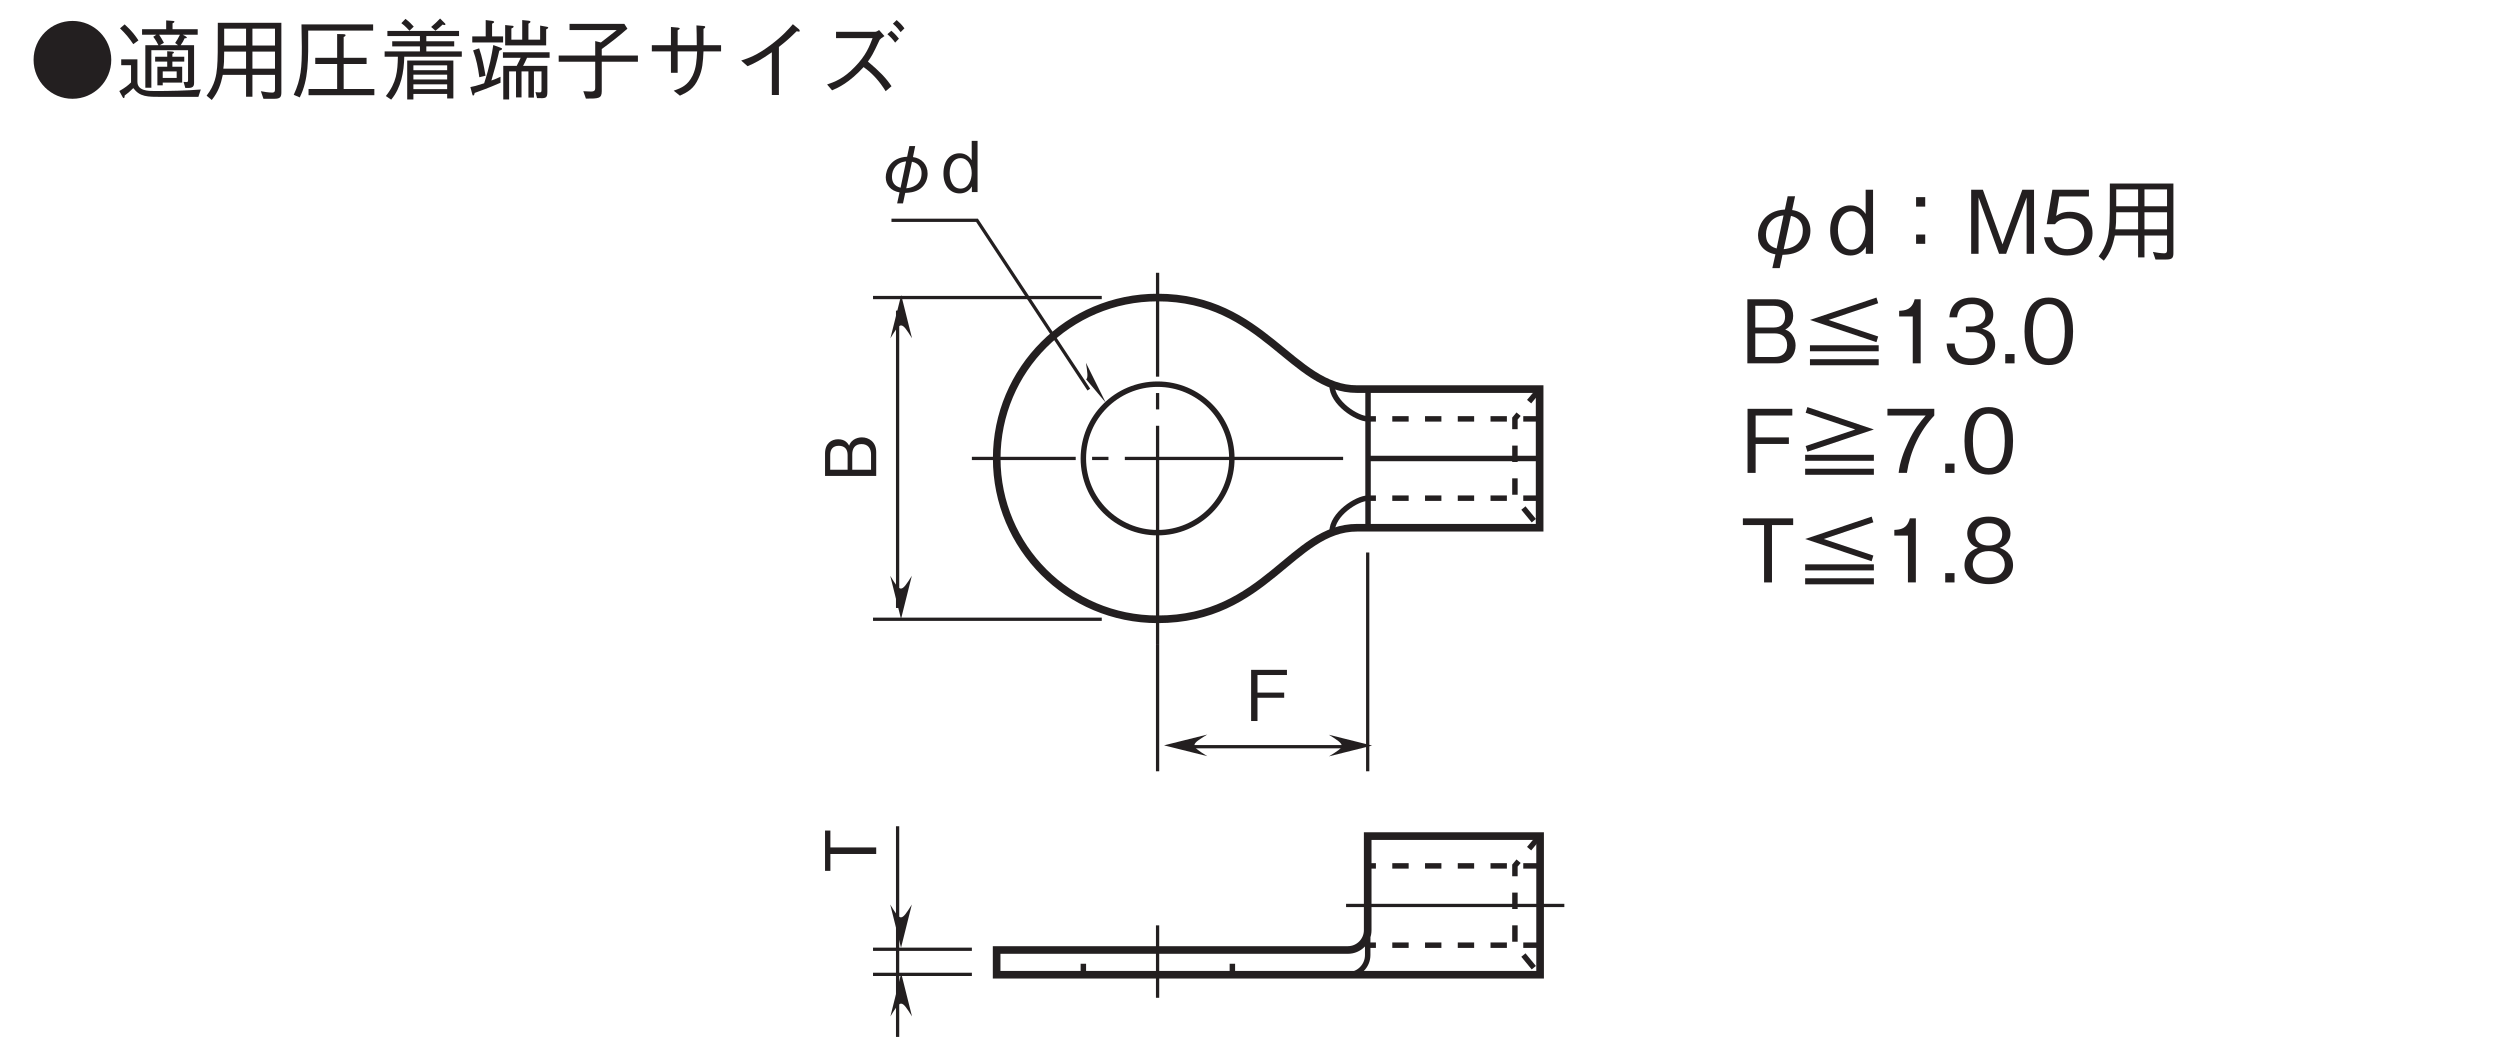 <?xml version="1.0" encoding="UTF-8"?>
<svg xmlns="http://www.w3.org/2000/svg" xmlns:xlink="http://www.w3.org/1999/xlink" width="226.77pt" height="96.38pt" viewBox="0 0 226.77 96.38" version="1.2">
<defs>
<g>
<symbol overflow="visible" id="glyph0-0">
<path style="stroke:none;" d="M 0.641 0.766 L 5.719 0.766 L 5.719 -5.594 L 0.641 -5.594 Z M 3.172 -2.672 L 1.156 -5.281 L 5.203 -5.281 Z M 3.391 -2.422 L 5.406 -5.016 L 5.406 0.188 Z M 1.156 0.438 L 3.172 -2.156 L 5.203 0.438 Z M 0.953 -5.016 L 2.969 -2.422 L 0.953 0.188 Z M 0.953 -5.016 "/>
</symbol>
<symbol overflow="visible" id="glyph0-1">
<path style="stroke:none;" d="M 3.766 -4.172 L 3.766 -4.641 L 0.516 -4.641 L 0.516 0 L 1.094 0 L 1.094 -2.109 L 3.516 -2.109 L 3.516 -2.578 L 1.094 -2.578 L 1.094 -4.172 Z M 3.766 -4.172 "/>
</symbol>
<symbol overflow="visible" id="glyph0-2">
<path style="stroke:none;" d="M 3.047 0.078 C 3.328 0.062 3.938 0.047 4.422 -0.312 C 4.922 -0.688 5.078 -1.25 5.078 -1.672 C 5.078 -2.484 4.531 -3.078 3.75 -3.172 L 3.953 -4.172 L 3.422 -4.172 L 3.219 -3.203 C 1.75 -3.141 1.281 -2.031 1.281 -1.344 C 1.281 -0.656 1.719 -0.109 2.531 0.031 L 2.312 1.031 L 2.844 1.031 Z M 3.656 -2.75 C 3.875 -2.703 4.531 -2.531 4.531 -1.703 C 4.531 -0.594 3.578 -0.375 3.141 -0.344 Z M 2.625 -0.391 C 2.031 -0.547 1.844 -0.938 1.844 -1.406 C 1.844 -2.047 2.25 -2.703 3.125 -2.781 Z M 2.625 -0.391 "/>
</symbol>
<symbol overflow="visible" id="glyph0-3">
<path style="stroke:none;" d="M 3.25 0 L 3.25 -4.641 L 2.719 -4.641 L 2.719 -2.891 C 2.328 -3.516 1.75 -3.516 1.609 -3.516 C 0.828 -3.516 0.156 -2.922 0.156 -1.688 C 0.156 -0.469 0.844 0.125 1.625 0.125 C 2.016 0.125 2.469 -0.047 2.734 -0.516 L 2.734 0 Z M 2.719 -1.719 C 2.719 -1.125 2.438 -0.312 1.703 -0.312 C 0.984 -0.312 0.719 -1.078 0.719 -1.734 C 0.719 -2.516 1.094 -3.078 1.703 -3.078 C 2.375 -3.078 2.719 -2.406 2.719 -1.719 Z M 2.719 -1.719 "/>
</symbol>
<symbol overflow="visible" id="glyph1-0">
<path style="stroke:none;" d="M 0.797 0.953 L 7.156 0.953 L 7.156 -7 L 0.797 -7 Z M 3.984 -3.344 L 1.453 -6.594 L 6.5 -6.594 Z M 4.234 -3.016 L 6.766 -6.281 L 6.766 0.234 Z M 1.453 0.562 L 3.984 -2.703 L 6.5 0.562 Z M 1.188 -6.281 L 3.719 -3.016 L 1.188 0.234 Z M 1.188 -6.281 "/>
</symbol>
<symbol overflow="visible" id="glyph1-1">
<path style="stroke:none;" d="M 3.812 0.094 C 4.156 0.078 4.922 0.062 5.531 -0.391 C 6.156 -0.859 6.344 -1.562 6.344 -2.094 C 6.344 -3.109 5.672 -3.844 4.688 -3.969 L 4.953 -5.219 L 4.281 -5.219 L 4.031 -4.016 C 2.172 -3.922 1.594 -2.531 1.594 -1.672 C 1.594 -0.828 2.141 -0.141 3.172 0.047 L 2.891 1.297 L 3.562 1.297 Z M 4.578 -3.438 C 4.844 -3.375 5.656 -3.172 5.656 -2.125 C 5.656 -0.734 4.484 -0.469 3.922 -0.422 Z M 3.281 -0.484 C 2.531 -0.688 2.312 -1.172 2.312 -1.75 C 2.312 -2.562 2.812 -3.375 3.906 -3.484 Z M 3.281 -0.484 "/>
</symbol>
<symbol overflow="visible" id="glyph1-2">
<path style="stroke:none;" d="M 4.078 0 L 4.078 -5.812 L 3.406 -5.812 L 3.406 -3.609 C 2.906 -4.391 2.188 -4.391 2.016 -4.391 C 1.047 -4.391 0.188 -3.656 0.188 -2.109 C 0.188 -0.578 1.047 0.156 2.031 0.156 C 2.516 0.156 3.078 -0.062 3.422 -0.641 L 3.422 0 Z M 3.391 -2.141 C 3.391 -1.406 3.047 -0.375 2.125 -0.375 C 1.234 -0.375 0.891 -1.344 0.891 -2.172 C 0.891 -3.141 1.375 -3.859 2.125 -3.859 C 2.969 -3.859 3.391 -3 3.391 -2.141 Z M 3.391 -2.141 "/>
</symbol>
<symbol overflow="visible" id="glyph1-3">
<path style="stroke:none;" d="M 4.391 -5.141 L 3.562 -5.141 L 3.562 -4.281 L 4.391 -4.281 Z M 4.391 -1.75 L 3.562 -1.75 L 3.562 -0.906 L 4.391 -0.906 Z M 4.391 -1.75 "/>
</symbol>
<symbol overflow="visible" id="glyph1-4">
<path style="stroke:none;" d="M 6.312 0 L 6.312 -5.812 L 5.25 -5.812 L 3.453 -0.859 L 1.672 -5.812 L 0.609 -5.812 L 0.609 0 L 1.281 0 L 1.281 -5.109 L 3.141 0 L 3.781 0 L 5.641 -5.109 L 5.641 0 Z M 6.312 0 "/>
</symbol>
<symbol overflow="visible" id="glyph1-5">
<path style="stroke:none;" d="M 4.703 -1.859 C 4.703 -3.141 3.828 -3.812 2.641 -3.812 C 1.938 -3.812 1.609 -3.578 1.406 -3.438 L 1.688 -5.203 L 4.375 -5.203 L 4.375 -5.812 L 1.062 -5.812 L 0.547 -2.688 L 1.297 -2.688 C 1.625 -3.125 2.188 -3.219 2.547 -3.219 C 3.859 -3.219 3.953 -2.125 3.953 -1.859 C 3.953 -0.922 3.234 -0.422 2.406 -0.422 C 1.75 -0.422 1.172 -0.797 1.062 -1.5 L 0.297 -1.5 C 0.484 -0.5 1.156 0.156 2.406 0.156 C 3.641 0.156 4.703 -0.531 4.703 -1.859 Z M 4.703 -1.859 "/>
</symbol>
<symbol overflow="visible" id="glyph1-6">
<path style="stroke:none;" d="M 7.031 -0.062 L 7.031 -6.375 L 1.266 -6.375 C 1.266 -3.828 1.266 -3.094 1.203 -2.344 C 1.141 -1.641 1.016 -0.75 0.25 0.234 L 0.719 0.625 C 1.312 -0.125 1.531 -0.766 1.719 -1.656 L 3.828 -1.656 L 3.828 0.328 L 4.406 0.328 L 4.406 -1.656 L 6.453 -1.656 L 6.453 -0.344 C 6.453 -0.188 6.438 -0.047 6.188 -0.047 C 5.906 -0.047 5.375 -0.125 5.172 -0.172 L 5.406 0.516 L 6.391 0.516 C 6.922 0.516 7.031 0.359 7.031 -0.062 Z M 6.453 -4.312 L 4.406 -4.312 L 4.406 -5.844 L 6.453 -5.844 Z M 6.453 -2.219 L 4.406 -2.219 L 4.406 -3.766 L 6.453 -3.766 Z M 3.828 -4.312 L 1.844 -4.312 L 1.844 -5.844 L 3.828 -5.844 Z M 3.828 -2.219 L 1.766 -2.219 C 1.828 -2.625 1.844 -2.969 1.844 -3.766 L 3.828 -3.766 Z M 3.828 -2.219 "/>
</symbol>
<symbol overflow="visible" id="glyph1-7">
<path style="stroke:none;" d="M 5 -1.625 C 5 -1.922 4.922 -2.266 4.719 -2.547 C 4.5 -2.891 4.266 -2.984 4.062 -3.062 C 4.312 -3.219 4.781 -3.5 4.781 -4.312 C 4.781 -5.078 4.312 -5.812 3.172 -5.812 L 0.625 -5.812 L 0.625 0 L 3.328 0 C 4.516 0 5 -0.844 5 -1.625 Z M 4.047 -4.234 C 4.047 -3.594 3.672 -3.25 3.016 -3.25 L 1.344 -3.25 L 1.344 -5.219 L 3.016 -5.219 C 3.656 -5.219 4.047 -4.906 4.047 -4.234 Z M 4.234 -1.656 C 4.234 -0.891 3.703 -0.578 3.078 -0.578 L 1.344 -0.578 L 1.344 -2.719 L 3.078 -2.719 C 3.75 -2.719 4.234 -2.391 4.234 -1.656 Z M 4.234 -1.656 "/>
</symbol>
<symbol overflow="visible" id="glyph1-8">
<path style="stroke:none;" d="M 2.547 -3.938 L 7.047 -5.453 L 6.891 -5.969 L 0.859 -3.938 L 6.891 -1.922 L 7.047 -2.438 Z M 0.859 -1.094 L 7.094 -1.094 L 7.094 -1.641 L 0.859 -1.641 Z M 7.094 -0.375 L 0.859 -0.375 L 0.859 0.172 L 7.094 0.172 Z M 7.094 -0.375 "/>
</symbol>
<symbol overflow="visible" id="glyph1-9">
<path style="stroke:none;" d="M 2.953 0 L 2.953 -5.812 L 2.406 -5.812 C 2.156 -4.828 1.516 -4.797 1 -4.766 L 1 -4.25 L 2.234 -4.25 L 2.234 0 Z M 2.953 0 "/>
</symbol>
<symbol overflow="visible" id="glyph1-10">
<path style="stroke:none;" d="M 4.703 -1.703 C 4.703 -2.828 3.844 -3.047 3.516 -3.141 C 3.766 -3.219 4.531 -3.453 4.531 -4.453 C 4.531 -5.344 3.75 -5.969 2.594 -5.969 C 1.703 -5.969 0.656 -5.578 0.547 -4.172 L 1.25 -4.172 C 1.281 -4.391 1.312 -4.688 1.547 -4.969 C 1.812 -5.266 2.203 -5.375 2.578 -5.375 C 3.562 -5.375 3.812 -4.812 3.812 -4.359 C 3.812 -3.594 3.016 -3.344 2.562 -3.344 L 2.047 -3.344 L 2.047 -2.828 L 2.672 -2.828 C 3.281 -2.828 3.984 -2.547 3.984 -1.703 C 3.984 -1 3.484 -0.438 2.516 -0.438 C 1.125 -0.438 1.047 -1.484 1.031 -1.797 L 0.297 -1.797 C 0.328 -1.484 0.344 -1.078 0.672 -0.625 C 1.109 -0.016 1.828 0.156 2.5 0.156 C 3.891 0.156 4.703 -0.672 4.703 -1.703 Z M 4.703 -1.703 "/>
</symbol>
<symbol overflow="visible" id="glyph1-11">
<path style="stroke:none;" d="M 1.453 0 L 1.453 -0.844 L 0.609 -0.844 L 0.609 0 Z M 1.453 0 "/>
</symbol>
<symbol overflow="visible" id="glyph1-12">
<path style="stroke:none;" d="M 4.703 -2.906 C 4.703 -4.344 4.281 -5.969 2.5 -5.969 C 0.719 -5.969 0.297 -4.359 0.297 -2.906 C 0.297 -1.438 0.719 0.156 2.5 0.156 C 4.281 0.156 4.703 -1.453 4.703 -2.906 Z M 3.953 -2.906 C 3.953 -1.547 3.625 -0.438 2.5 -0.438 C 1.391 -0.438 1.062 -1.547 1.062 -2.906 C 1.062 -4.203 1.375 -5.375 2.5 -5.375 C 3.625 -5.375 3.953 -4.25 3.953 -2.906 Z M 3.953 -2.906 "/>
</symbol>
<symbol overflow="visible" id="glyph1-13">
<path style="stroke:none;" d="M 4.703 -5.203 L 4.703 -5.812 L 0.641 -5.812 L 0.641 0 L 1.375 0 L 1.375 -2.625 L 4.391 -2.625 L 4.391 -3.219 L 1.375 -3.219 L 1.375 -5.203 Z M 4.703 -5.203 "/>
</symbol>
<symbol overflow="visible" id="glyph1-14">
<path style="stroke:none;" d="M 5.406 -3.938 L 0.906 -2.438 L 1.062 -1.922 L 7.094 -3.938 L 1.062 -5.969 L 0.906 -5.453 Z M 7.094 -1.094 L 7.094 -1.641 L 0.859 -1.641 L 0.859 -1.094 Z M 0.859 -0.375 L 0.859 0.172 L 7.094 0.172 L 7.094 -0.375 Z M 0.859 -0.375 "/>
</symbol>
<symbol overflow="visible" id="glyph1-15">
<path style="stroke:none;" d="M 4.625 -5.203 L 4.625 -5.812 L 0.375 -5.812 L 0.375 -5.203 L 3.844 -5.203 C 3.297 -4.562 2.828 -4 2.266 -2.797 C 1.844 -1.906 1.5 -0.984 1.391 0 L 2.141 0 C 2.438 -1.953 3.281 -3.781 4.625 -5.203 Z M 4.625 -5.203 "/>
</symbol>
<symbol overflow="visible" id="glyph1-16">
<path style="stroke:none;" d="M 4.781 -5.203 L 4.781 -5.812 L 0.219 -5.812 L 0.219 -5.203 L 2.141 -5.203 L 2.141 0 L 2.859 0 L 2.859 -5.203 Z M 4.781 -5.203 "/>
</symbol>
<symbol overflow="visible" id="glyph1-17">
<path style="stroke:none;" d="M 4.703 -1.562 C 4.703 -2.688 3.766 -3.031 3.484 -3.141 C 4.125 -3.344 4.469 -3.859 4.469 -4.438 C 4.469 -5.25 3.797 -5.969 2.5 -5.969 C 1.234 -5.969 0.547 -5.281 0.547 -4.438 C 0.547 -3.844 0.891 -3.328 1.516 -3.141 C 1.234 -3.031 0.297 -2.688 0.297 -1.562 C 0.297 -0.594 1.078 0.156 2.5 0.156 C 3.891 0.156 4.703 -0.578 4.703 -1.562 Z M 3.719 -4.359 C 3.719 -3.547 3.031 -3.344 2.5 -3.344 C 1.953 -3.344 1.281 -3.562 1.281 -4.359 C 1.281 -5.156 1.938 -5.375 2.5 -5.375 C 3.062 -5.375 3.719 -5.156 3.719 -4.359 Z M 3.953 -1.609 C 3.953 -1.047 3.578 -0.438 2.5 -0.438 C 1.438 -0.438 1.047 -1.047 1.047 -1.609 C 1.047 -2.375 1.656 -2.844 2.5 -2.844 C 3.406 -2.844 3.953 -2.328 3.953 -1.609 Z M 3.953 -1.609 "/>
</symbol>
<symbol overflow="visible" id="glyph1-18">
<path style="stroke:none;" d="M 3.984 -6.547 C 2.047 -6.547 0.453 -5 0.453 -3.016 C 0.453 -1.062 2.031 0.516 3.984 0.516 C 5.922 0.516 7.5 -1.078 7.5 -3.016 C 7.5 -4.984 5.922 -6.547 3.984 -6.547 Z M 3.984 -6.547 "/>
</symbol>
<symbol overflow="visible" id="glyph1-19">
<path style="stroke:none;" d="M 2.641 -4.344 L 2.641 -0.484 L 3.188 -0.484 L 3.188 -3.891 L 6.516 -3.891 L 6.516 -1.203 C 6.516 -1.047 6.5 -1 6.359 -1 C 6.266 -1 6.156 -1.016 6.109 -1.016 L 6.266 -0.469 C 6.781 -0.453 7.062 -0.469 7.062 -0.906 L 7.062 -4.344 L 5.844 -4.344 C 6.016 -4.594 6.094 -4.719 6.203 -4.969 C 6.312 -4.969 6.406 -4.984 6.406 -5.031 C 6.406 -5.078 6.328 -5.125 6.312 -5.141 L 6.031 -5.297 L 7.391 -5.297 L 7.391 -5.797 L 5.109 -5.797 L 5.109 -6.328 C 5.172 -6.359 5.281 -6.406 5.281 -6.484 C 5.281 -6.531 5.203 -6.547 5.156 -6.547 L 4.531 -6.594 L 4.531 -5.797 L 2.344 -5.797 L 2.344 -5.297 L 3.641 -5.297 L 3.359 -5.109 C 3.609 -4.781 3.75 -4.5 3.828 -4.344 Z M 3.953 -4.344 L 4.328 -4.562 C 4.188 -4.828 4.016 -5.109 3.891 -5.297 L 5.781 -5.297 C 5.641 -5.016 5.484 -4.734 5.344 -4.547 L 5.609 -4.344 Z M 5.094 -3.562 C 5.141 -3.578 5.234 -3.625 5.234 -3.688 C 5.234 -3.75 5.156 -3.75 5.094 -3.766 L 4.625 -3.797 L 4.625 -3.297 L 3.531 -3.297 L 3.531 -2.859 L 4.625 -2.859 L 4.625 -2.391 L 3.734 -2.391 L 3.734 -0.703 L 4.219 -0.703 L 4.219 -0.953 L 5.984 -0.953 L 5.984 -2.391 L 5.094 -2.391 L 5.094 -2.859 L 6.172 -2.859 L 6.172 -3.297 L 5.094 -3.297 Z M 4.219 -1.375 L 4.219 -1.969 L 5.484 -1.969 L 5.484 -1.375 Z M 0.344 -5.875 C 0.859 -5.375 1.172 -5 1.547 -4.438 L 2.016 -4.781 C 1.734 -5.203 1.453 -5.609 0.766 -6.234 Z M 7.672 -0.328 C 6.406 -0.219 4.781 -0.188 3.5 -0.188 C 2.938 -0.188 1.922 -0.188 1.922 -1.031 L 1.922 -3.062 L 0.453 -3.062 L 0.453 -2.531 L 1.344 -2.531 L 1.344 -0.969 C 1.078 -0.703 0.828 -0.5 0.281 -0.188 L 0.562 0.328 C 0.609 0.422 0.641 0.453 0.672 0.453 C 0.766 0.453 0.766 0.297 0.766 0.219 C 1.016 0.047 1.234 -0.141 1.547 -0.453 C 2.156 0.344 2.797 0.344 4.172 0.344 L 7.453 0.344 Z M 7.672 -0.328 "/>
</symbol>
<symbol overflow="visible" id="glyph1-20">
<path style="stroke:none;" d="M 7.516 0.188 L 7.516 -0.375 L 4.734 -0.375 L 4.734 -2.641 L 6.812 -2.641 L 6.812 -3.203 L 4.734 -3.203 L 4.734 -5.094 C 4.797 -5.109 4.906 -5.172 4.906 -5.25 C 4.906 -5.328 4.812 -5.328 4.766 -5.344 L 4.141 -5.359 L 4.141 -3.203 L 2.156 -3.203 L 2.156 -2.641 L 4.141 -2.641 L 4.141 -0.375 L 1.547 -0.375 L 1.547 0.188 Z M 7.406 -5.672 L 7.406 -6.234 L 0.906 -6.234 C 0.922 -4.891 0.938 -4.562 0.938 -4.203 C 0.938 -2.328 0.875 -1.297 0.203 0.156 L 0.75 0.391 C 1.547 -1.219 1.531 -2.922 1.516 -5.672 Z M 7.406 -5.672 "/>
</symbol>
<symbol overflow="visible" id="glyph1-21">
<path style="stroke:none;" d="M 6.734 0.484 L 6.734 -2.953 L 2.547 -2.953 L 2.547 0.578 L 3.109 0.578 L 3.109 0.078 L 6.172 0.078 L 6.172 0.484 Z M 6.172 -1.234 L 3.109 -1.234 L 3.109 -1.672 L 6.172 -1.672 Z M 6.172 -2.078 L 3.109 -2.078 L 3.109 -2.516 L 6.172 -2.516 Z M 6.172 -0.359 L 3.109 -0.359 L 3.109 -0.797 L 6.172 -0.797 Z M 6.016 -6.25 C 6.016 -6.281 5.984 -6.328 5.953 -6.344 L 5.531 -6.766 C 5.25 -6.469 5.047 -6.281 4.719 -6 L 5.109 -5.656 C 5.328 -5.828 5.5 -5.969 5.766 -6.219 C 5.844 -6.188 5.875 -6.172 5.922 -6.172 C 5.984 -6.172 6.016 -6.203 6.016 -6.25 Z M 3.141 -6.031 C 2.922 -6.281 2.734 -6.469 2.391 -6.734 L 2.016 -6.344 C 2.125 -6.266 2.359 -6.094 2.75 -5.656 Z M 7.5 -3.297 L 7.5 -3.781 L 4.281 -3.781 L 4.281 -4.234 L 6.812 -4.234 L 6.812 -4.703 L 4.281 -4.703 L 4.281 -5.172 L 7.25 -5.172 L 7.25 -5.641 L 0.75 -5.641 L 0.75 -5.172 L 3.703 -5.172 L 3.703 -4.703 L 1.188 -4.703 L 1.188 -4.234 L 3.703 -4.234 L 3.703 -3.781 L 0.5 -3.781 L 0.5 -3.297 L 1.703 -3.297 C 1.672 -1.984 1.594 -0.953 0.609 0.266 L 1.094 0.594 C 2 -0.484 2.25 -1.906 2.281 -3.297 Z M 7.5 -3.297 "/>
</symbol>
<symbol overflow="visible" id="glyph1-22">
<path style="stroke:none;" d="M 7.391 -5.938 C 7.391 -5.984 7.312 -6.016 7.266 -6.016 L 6.656 -6.125 L 6.656 -4.844 L 5.594 -4.844 L 5.594 -6.297 C 5.641 -6.328 5.781 -6.391 5.781 -6.469 C 5.781 -6.531 5.703 -6.547 5.656 -6.562 L 5.031 -6.625 L 5.031 -4.844 L 4.047 -4.844 L 4.047 -5.859 C 4.156 -5.906 4.25 -5.953 4.25 -6.031 C 4.25 -6.078 4.203 -6.109 4.109 -6.109 L 3.484 -6.172 L 3.484 -4.328 L 7.203 -4.328 L 7.203 -5.781 C 7.297 -5.828 7.391 -5.875 7.391 -5.938 Z M 3.297 -4.594 L 3.297 -5.141 L 2.297 -5.141 L 2.297 -6.297 C 2.406 -6.344 2.484 -6.391 2.484 -6.453 C 2.484 -6.516 2.391 -6.531 2.344 -6.547 L 1.719 -6.625 L 1.719 -5.141 L 0.5 -5.141 L 0.5 -4.594 Z M 7.516 -3.203 L 7.516 -3.703 L 3.281 -3.703 L 3.281 -3.203 L 4.891 -3.203 C 4.812 -3.047 4.734 -2.844 4.531 -2.469 L 3.312 -2.469 L 3.312 0.578 L 3.844 0.578 L 3.844 -1.969 L 4.469 -1.969 L 4.469 0.391 L 4.969 0.391 L 4.969 -1.969 L 5.594 -1.969 L 5.594 0.406 L 6.094 0.406 L 6.094 -1.969 L 6.781 -1.969 L 6.781 -0.344 C 6.781 -0.125 6.781 -0.062 6.578 -0.062 C 6.469 -0.062 6.359 -0.078 6.234 -0.094 L 6.375 0.453 C 7.156 0.484 7.312 0.484 7.312 -0.109 L 7.312 -2.469 L 5.109 -2.469 C 5.25 -2.734 5.328 -2.891 5.469 -3.203 Z M 1.703 -1.578 C 1.562 -2.422 1.406 -3.25 1.125 -4.062 L 0.578 -3.875 C 0.875 -3.047 1.016 -2.359 1.141 -1.438 Z M 3.203 -4.016 C 3.203 -4.062 3.141 -4.094 3.047 -4.125 L 2.406 -4.359 C 2.266 -3.453 2.078 -2.406 1.578 -0.891 C 0.859 -0.656 0.656 -0.609 0.328 -0.547 L 0.5 0.094 C 0.531 0.219 0.547 0.219 0.578 0.219 C 0.688 0.219 0.703 0.047 0.719 -0.016 C 1.328 -0.234 1.906 -0.438 3.062 -0.938 L 3.062 -1.484 C 2.766 -1.344 2.594 -1.266 2.234 -1.141 C 2.484 -1.984 2.719 -2.828 2.953 -3.844 C 3.125 -3.906 3.203 -3.938 3.203 -4.016 Z M 3.203 -4.016 "/>
</symbol>
<symbol overflow="visible" id="glyph1-23">
<path style="stroke:none;" d="M 1.375 -5.719 L 5.656 -5.719 C 5.156 -5.328 4.781 -5.016 4.219 -4.594 L 3.703 -4.719 L 3.703 -3.406 L 0.391 -3.406 L 0.391 -2.844 L 3.703 -2.844 L 3.703 -0.516 C 3.703 -0.312 3.703 -0.141 3.312 -0.141 C 3.312 -0.141 2.672 -0.172 2.625 -0.172 L 2.859 0.5 C 4 0.5 4.297 0.5 4.297 -0.172 L 4.297 -2.844 L 7.578 -2.844 L 7.578 -3.406 L 4.297 -3.406 L 4.297 -4 C 5.047 -4.547 5.719 -5.047 6.625 -5.844 L 6.344 -6.281 L 1.375 -6.281 Z M 1.375 -5.719 "/>
</symbol>
<symbol overflow="visible" id="glyph1-24">
<path style="stroke:none;" d="M 5.578 -4.344 L 5.578 -5.828 C 5.656 -5.875 5.734 -5.922 5.734 -6 C 5.734 -6.078 5.625 -6.094 5.516 -6.094 L 4.938 -6.141 C 4.953 -5.703 4.969 -5.031 4.969 -4.344 L 3.234 -4.344 L 3.234 -5.703 C 3.406 -5.797 3.422 -5.812 3.422 -5.844 C 3.422 -5.906 3.328 -5.922 3.281 -5.938 L 2.625 -6 L 2.625 -4.344 L 0.891 -4.344 L 0.891 -3.781 L 2.625 -3.781 L 2.625 -1.844 L 3.234 -1.844 L 3.234 -3.781 L 5 -3.781 C 4.953 -2.953 4.922 -2.297 4.594 -1.594 C 4.156 -0.719 3.625 -0.484 2.875 -0.219 L 3.438 0.234 C 4.141 -0.094 4.703 -0.375 5.125 -1.344 C 5.5 -2.125 5.531 -2.875 5.578 -3.781 L 7.172 -3.781 L 7.172 -4.344 Z M 5.578 -4.344 "/>
</symbol>
<symbol overflow="visible" id="glyph1-25">
<path style="stroke:none;" d="M 4.469 0.172 L 4.469 -4.188 C 5.188 -4.75 5.422 -4.969 6.078 -5.609 C 6.172 -5.594 6.219 -5.578 6.266 -5.578 C 6.359 -5.578 6.359 -5.609 6.359 -5.641 C 6.359 -5.703 6.312 -5.781 6.281 -5.797 L 5.734 -6.25 C 5.328 -5.781 4.766 -5.141 3.672 -4.328 C 2.438 -3.406 1.75 -3.188 1.047 -2.953 L 1.625 -2.438 C 2.328 -2.734 2.891 -3.047 3.828 -3.703 L 3.828 0.172 Z M 4.469 0.172 "/>
</symbol>
<symbol overflow="visible" id="glyph1-26">
<path style="stroke:none;" d="M 5.609 -5.719 C 5.516 -5.656 5.359 -5.562 5.266 -5.562 L 1.703 -5.562 L 1.703 -4.984 L 5.016 -4.984 C 4.75 -4.297 4.438 -3.422 3.406 -2.375 C 2.375 -1.297 1.562 -1.016 0.891 -0.781 L 1.344 -0.25 C 1.922 -0.5 2.875 -0.922 4.203 -2.359 C 5 -1.797 5.641 -1.078 6.203 -0.172 L 6.734 -0.625 C 6.234 -1.375 5.641 -1.984 4.594 -2.859 C 4.922 -3.328 5.047 -3.516 5.656 -4.828 C 5.75 -4.938 5.781 -4.969 6.094 -5.172 Z M 6.859 -6.297 C 7.219 -6 7.438 -5.688 7.562 -5.531 L 7.906 -5.875 C 7.672 -6.203 7.422 -6.438 7.203 -6.625 Z M 6.359 -5.344 C 6.578 -5.156 6.891 -4.844 7.062 -4.578 L 7.406 -4.938 C 7.328 -5.047 7.047 -5.391 6.719 -5.656 Z M 6.359 -5.344 "/>
</symbol>
<symbol overflow="visible" id="glyph2-0">
<path style="stroke:none;" d="M 0.766 -0.641 L 0.766 -5.719 L -5.594 -5.719 L -5.594 -0.641 Z M -2.672 -3.172 L -5.281 -1.156 L -5.281 -5.203 Z M -2.422 -3.391 L -5.016 -5.406 L 0.188 -5.406 Z M 0.438 -1.156 L -2.156 -3.172 L 0.438 -5.203 Z M -5.016 -0.953 L -2.422 -2.969 L 0.188 -0.953 Z M -5.016 -0.953 "/>
</symbol>
<symbol overflow="visible" id="glyph2-1">
<path style="stroke:none;" d="M -1.297 -4 C -1.531 -4 -1.812 -3.938 -2.047 -3.781 C -2.312 -3.594 -2.391 -3.422 -2.453 -3.25 C -2.578 -3.453 -2.797 -3.828 -3.453 -3.828 C -4.062 -3.828 -4.641 -3.453 -4.641 -2.531 L -4.641 -0.5 L 0 -0.5 L 0 -2.656 C 0 -3.609 -0.688 -4 -1.297 -4 Z M -3.391 -3.234 C -2.875 -3.234 -2.594 -2.938 -2.594 -2.406 L -2.594 -1.062 L -4.172 -1.062 L -4.172 -2.406 C -4.172 -2.922 -3.922 -3.234 -3.391 -3.234 Z M -1.328 -3.391 C -0.719 -3.391 -0.469 -2.953 -0.469 -2.469 L -0.469 -1.062 L -2.172 -1.062 L -2.172 -2.469 C -2.172 -3 -1.922 -3.391 -1.328 -3.391 Z M -1.328 -3.391 "/>
</symbol>
<symbol overflow="visible" id="glyph2-2">
<path style="stroke:none;" d="M -4.156 -3.828 L -4.641 -3.828 L -4.641 -0.172 L -4.156 -0.172 L -4.156 -1.703 L 0 -1.703 L 0 -2.297 L -4.156 -2.297 Z M -4.156 -3.828 "/>
</symbol>
</g>
</defs>
<g id="surface1">
<path style="fill:none;stroke-width:3;stroke-linecap:butt;stroke-linejoin:miter;stroke:rgb(13.73%,12.16%,12.549%);stroke-opacity:1;stroke-miterlimit:4;" d="M 1079.703 283.16 L 1234.992 283.16 " transform="matrix(0.099,0,0,-0.099,0.61,95.764)"/>
<path style="fill:none;stroke-width:3;stroke-linecap:butt;stroke-linejoin:miter;stroke:rgb(13.73%,12.16%,12.549%);stroke-opacity:1;stroke-miterlimit:4;" d="M 1054.463 377.199 L 1054.463 260.634 " transform="matrix(0.099,0,0,-0.099,0.61,95.764)"/>
<path style="fill:none;stroke-width:3;stroke-linecap:butt;stroke-linejoin:miter;stroke:rgb(13.73%,12.16%,12.549%);stroke-opacity:1;stroke-miterlimit:4;" d="M 1246.983 461.095 L 1246.983 260.634 " transform="matrix(0.099,0,0,-0.099,0.61,95.764)"/>
<g style="fill:rgb(13.73%,12.16%,12.549%);fill-opacity:1;">
  <use xlink:href="#glyph0-1" x="112.97" y="65.402"/>
</g>
<path style=" stroke:none;fill-rule:nonzero;fill:rgb(13.73%,12.16%,12.549%);fill-opacity:1;" d="M 109.508 66.629 L 105.586 67.609 L 109.508 68.59 C 107.938 67.609 107.98 67.566 109.508 66.629 "/>
<path style=" stroke:none;fill-rule:nonzero;fill:rgb(13.73%,12.16%,12.549%);fill-opacity:1;" d="M 120.539 68.609 L 124.461 67.629 L 120.539 66.648 C 122.113 67.629 122.07 67.676 120.539 68.609 "/>
<g style="fill:rgb(13.73%,12.16%,12.549%);fill-opacity:1;">
  <use xlink:href="#glyph1-1" x="157.874" y="23.023"/>
  <use xlink:href="#glyph1-2" x="165.823" y="23.023"/>
  <use xlink:href="#glyph1-3" x="170.242" y="23.023"/>
  <use xlink:href="#glyph1-4" x="178.191" y="23.023"/>
  <use xlink:href="#glyph1-5" x="185.107" y="23.023"/>
  <use xlink:href="#glyph1-6" x="190.114" y="23.023"/>
</g>
<g style="fill:rgb(13.73%,12.16%,12.549%);fill-opacity:1;">
  <use xlink:href="#glyph1-7" x="157.874" y="32.959"/>
  <use xlink:href="#glyph1-8" x="163.319" y="32.959"/>
  <use xlink:href="#glyph1-9" x="171.268" y="32.959"/>
  <use xlink:href="#glyph1-10" x="176.275" y="32.959"/>
  <use xlink:href="#glyph1-11" x="181.283" y="32.959"/>
  <use xlink:href="#glyph1-12" x="183.342" y="32.959"/>
</g>
<g style="fill:rgb(13.73%,12.16%,12.549%);fill-opacity:1;">
  <use xlink:href="#glyph1-13" x="157.874" y="42.895"/>
  <use xlink:href="#glyph1-14" x="162.882" y="42.895"/>
  <use xlink:href="#glyph1-15" x="170.83" y="42.895"/>
  <use xlink:href="#glyph1-11" x="175.838" y="42.895"/>
  <use xlink:href="#glyph1-12" x="177.897" y="42.895"/>
</g>
<g style="fill:rgb(13.73%,12.16%,12.549%);fill-opacity:1;">
  <use xlink:href="#glyph1-16" x="157.874" y="52.831"/>
  <use xlink:href="#glyph1-8" x="162.882" y="52.831"/>
  <use xlink:href="#glyph1-9" x="170.83" y="52.831"/>
  <use xlink:href="#glyph1-11" x="175.838" y="52.831"/>
  <use xlink:href="#glyph1-17" x="177.897" y="52.831"/>
</g>
<g style="fill:rgb(13.73%,12.16%,12.549%);fill-opacity:1;">
  <use xlink:href="#glyph0-2" x="79.064" y="17.421"/>
  <use xlink:href="#glyph0-3" x="85.423" y="17.421"/>
</g>
<path style=" stroke:none;fill-rule:nonzero;fill:rgb(13.73%,12.16%,12.549%);fill-opacity:1;" d="M 98.523 34.414 C 98.711 34.25 98.641 33.789 98.504 32.906 L 100.301 36.527 L 98.523 34.414 "/>
<path style="fill:none;stroke-width:3;stroke-linecap:butt;stroke-linejoin:miter;stroke:rgb(13.73%,12.16%,12.549%);stroke-opacity:1;stroke-miterlimit:4;" d="M 810.639 765.462 L 889.031 765.462 L 991.483 610.33 " transform="matrix(0.099,0,0,-0.099,0.61,95.764)"/>
<path style="fill:none;stroke-width:3;stroke-linecap:butt;stroke-linejoin:miter;stroke:rgb(13.73%,12.16%,12.549%);stroke-opacity:1;stroke-dasharray:200,15,15,15;stroke-miterlimit:4;" d="M 1054.463 377.199 L 1054.463 717.381 " transform="matrix(0.099,0,0,-0.099,0.61,95.764)"/>
<path style="fill:none;stroke-width:3;stroke-linecap:butt;stroke-linejoin:miter;stroke:rgb(13.73%,12.16%,12.549%);stroke-opacity:1;stroke-dasharray:200,15,15,15;stroke-miterlimit:4;" d="M 1054.463 53.096 L 1054.463 119.458 " transform="matrix(0.099,0,0,-0.099,0.61,95.764)"/>
<path style="fill:none;stroke-width:3;stroke-linecap:butt;stroke-linejoin:miter;stroke:rgb(13.73%,12.16%,12.549%);stroke-opacity:1;stroke-dasharray:200,15,15,15;stroke-miterlimit:4;" d="M 1224.456 547.27 L 884.313 547.27 " transform="matrix(0.099,0,0,-0.099,0.61,95.764)"/>
<path style="fill:none;stroke-width:3;stroke-linecap:butt;stroke-linejoin:miter;stroke:rgb(13.73%,12.16%,12.549%);stroke-opacity:1;stroke-dasharray:200,15,15,15;stroke-miterlimit:4;" d="M 1427.158 137.699 L 1224.299 137.699 " transform="matrix(0.099,0,0,-0.099,0.61,95.764)"/>
<path style="fill:none;stroke-width:3;stroke-linecap:butt;stroke-linejoin:miter;stroke:rgb(13.73%,12.16%,12.549%);stroke-opacity:1;stroke-miterlimit:4;" d="M 793.734 694.697 L 1003.316 694.697 " transform="matrix(0.099,0,0,-0.099,0.61,95.764)"/>
<path style="fill:none;stroke-width:3;stroke-linecap:butt;stroke-linejoin:miter;stroke:rgb(13.73%,12.16%,12.549%);stroke-opacity:1;stroke-miterlimit:4;" d="M 816.261 682.706 L 816.261 410.262 " transform="matrix(0.099,0,0,-0.099,0.61,95.764)"/>
<g style="fill:rgb(13.73%,12.16%,12.549%);fill-opacity:1;">
  <use xlink:href="#glyph2-1" x="79.479" y="43.672"/>
</g>
<path style=" stroke:none;fill-rule:nonzero;fill:rgb(13.73%,12.16%,12.549%);fill-opacity:1;" d="M 80.75 52.227 L 81.73 56.148 L 82.711 52.227 C 81.73 53.797 81.688 53.754 80.75 52.227 "/>
<path style=" stroke:none;fill-rule:nonzero;fill:rgb(13.73%,12.16%,12.549%);fill-opacity:1;" d="M 80.766 30.684 L 81.746 26.762 L 82.727 30.684 C 81.746 29.109 81.703 29.152 80.766 30.684 "/>
<path style="fill:none;stroke-width:3;stroke-linecap:butt;stroke-linejoin:miter;stroke:rgb(13.73%,12.16%,12.549%);stroke-opacity:1;stroke-miterlimit:4;" d="M 793.734 399.922 L 1003.316 399.922 " transform="matrix(0.099,0,0,-0.099,0.61,95.764)"/>
<path style="fill:none;stroke-width:3;stroke-linecap:butt;stroke-linejoin:miter;stroke:rgb(13.73%,12.16%,12.549%);stroke-opacity:1;stroke-miterlimit:4;" d="M 793.734 97.56 L 884.313 97.56 " transform="matrix(0.099,0,0,-0.099,0.61,95.764)"/>
<path style="fill:none;stroke-width:3;stroke-linecap:butt;stroke-linejoin:miter;stroke:rgb(13.73%,12.16%,12.549%);stroke-opacity:1;stroke-miterlimit:4;" d="M 793.734 74.562 L 884.313 74.562 " transform="matrix(0.099,0,0,-0.099,0.61,95.764)"/>
<path style="fill:none;stroke-width:3;stroke-linecap:butt;stroke-linejoin:miter;stroke:rgb(13.73%,12.16%,12.549%);stroke-opacity:1;stroke-miterlimit:4;" d="M 816.261 210.273 L 816.261 17.242 " transform="matrix(0.099,0,0,-0.099,0.61,95.764)"/>
<g style="fill:rgb(13.73%,12.16%,12.549%);fill-opacity:1;">
  <use xlink:href="#glyph2-2" x="79.479" y="79.166"/>
</g>
<path style=" stroke:none;fill-rule:nonzero;fill:rgb(13.73%,12.16%,12.549%);fill-opacity:1;" d="M 80.75 82.047 L 81.73 85.969 L 82.711 82.047 C 81.73 83.621 81.688 83.578 80.75 82.047 "/>
<path style=" stroke:none;fill-rule:nonzero;fill:rgb(13.73%,12.16%,12.549%);fill-opacity:1;" d="M 80.766 92.199 L 81.746 88.281 L 82.727 92.199 C 81.746 90.629 81.703 90.672 80.766 92.199 "/>
<path style="fill:none;stroke-width:7;stroke-linecap:butt;stroke-linejoin:miter;stroke:rgb(13.73%,12.16%,12.549%);stroke-opacity:1;stroke-miterlimit:4;" d="M 1404.513 610.802 C 1404.513 610.802 1283.938 610.802 1237.233 610.802 C 1177.476 610.802 1151.49 694.697 1054.463 694.697 C 973.084 694.697 907.076 628.689 907.076 547.27 C 907.076 465.891 973.084 399.883 1054.463 399.883 C 1153.652 399.883 1177.476 483.779 1237.233 483.779 C 1283.073 483.779 1404.513 483.779 1404.513 483.779 Z M 1404.513 610.802 " transform="matrix(0.099,0,0,-0.099,0.61,95.764)"/>
<path style="fill:none;stroke-width:5;stroke-linecap:butt;stroke-linejoin:miter;stroke:rgb(13.73%,12.16%,12.549%);stroke-opacity:1;stroke-miterlimit:4;" d="M 1247.297 483.779 L 1247.297 610.802 " transform="matrix(0.099,0,0,-0.099,0.61,95.764)"/>
<path style="fill:none;stroke-width:5;stroke-linecap:butt;stroke-linejoin:miter;stroke:rgb(13.73%,12.16%,12.549%);stroke-opacity:1;stroke-miterlimit:4;" d="M 1054.463 479.258 C 1092.047 479.258 1122.516 509.726 1122.516 547.27 C 1122.516 584.854 1092.047 615.323 1054.463 615.323 C 1016.919 615.323 986.451 584.854 986.451 547.27 C 986.451 509.726 1016.919 479.258 1054.463 479.258 Z M 1054.463 479.258 " transform="matrix(0.099,0,0,-0.099,0.61,95.764)"/>
<path style="fill:none;stroke-width:5;stroke-linecap:butt;stroke-linejoin:miter;stroke:rgb(13.73%,12.16%,12.549%);stroke-opacity:1;stroke-miterlimit:4;" d="M 1404.513 547.231 L 1247.297 547.231 " transform="matrix(0.099,0,0,-0.099,0.61,95.764)"/>
<path style="fill:none;stroke-width:5;stroke-linecap:butt;stroke-linejoin:miter;stroke:rgb(13.73%,12.16%,12.549%);stroke-opacity:1;stroke-dasharray:15,15;stroke-miterlimit:4;" d="M 1404.513 583.518 L 1247.297 583.518 " transform="matrix(0.099,0,0,-0.099,0.61,95.764)"/>
<path style="fill:none;stroke-width:5;stroke-linecap:butt;stroke-linejoin:miter;stroke:rgb(13.73%,12.16%,12.549%);stroke-opacity:1;stroke-miterlimit:4;" d="M 1247.297 583.518 C 1236.997 583.518 1214.313 598.339 1214.313 614.3 " transform="matrix(0.099,0,0,-0.099,0.61,95.764)"/>
<path style="fill:none;stroke-width:5;stroke-linecap:butt;stroke-linejoin:miter;stroke:rgb(13.73%,12.16%,12.549%);stroke-opacity:1;stroke-dasharray:15,15;stroke-miterlimit:4;" d="M 1404.513 510.866 L 1247.297 510.866 " transform="matrix(0.099,0,0,-0.099,0.61,95.764)"/>
<path style="fill:none;stroke-width:5;stroke-linecap:butt;stroke-linejoin:miter;stroke:rgb(13.73%,12.16%,12.549%);stroke-opacity:1;stroke-miterlimit:4;" d="M 1247.297 510.866 C 1236.997 510.866 1214.313 496.045 1214.313 480.044 " transform="matrix(0.099,0,0,-0.099,0.61,95.764)"/>
<path style="fill:none;stroke-width:5;stroke-linecap:butt;stroke-linejoin:miter;stroke:rgb(13.73%,12.16%,12.549%);stroke-opacity:1;stroke-dasharray:15,15;stroke-miterlimit:4;" d="M 1404.513 610.802 L 1381.869 583.793 L 1381.869 511.259 L 1404.513 483.779 " transform="matrix(0.099,0,0,-0.099,0.61,95.764)"/>
<path style="fill:none;stroke-width:5;stroke-linecap:butt;stroke-linejoin:miter;stroke:rgb(13.73%,12.16%,12.549%);stroke-opacity:1;stroke-dasharray:15,15;stroke-miterlimit:4;" d="M 1404.513 173.947 L 1247.297 173.947 " transform="matrix(0.099,0,0,-0.099,0.61,95.764)"/>
<path style="fill:none;stroke-width:5;stroke-linecap:butt;stroke-linejoin:miter;stroke:rgb(13.73%,12.16%,12.549%);stroke-opacity:1;stroke-dasharray:10,10;stroke-miterlimit:4;" d="M 986.451 74.286 L 986.451 97.285 " transform="matrix(0.099,0,0,-0.099,0.61,95.764)"/>
<path style="fill:none;stroke-width:5;stroke-linecap:butt;stroke-linejoin:miter;stroke:rgb(13.73%,12.16%,12.549%);stroke-opacity:1;stroke-dasharray:10,10;stroke-miterlimit:4;" d="M 1122.987 74.286 L 1122.987 97.285 " transform="matrix(0.099,0,0,-0.099,0.61,95.764)"/>
<path style="fill:none;stroke-width:5;stroke-linecap:butt;stroke-linejoin:miter;stroke:rgb(13.73%,12.16%,12.549%);stroke-opacity:1;stroke-dasharray:15,15;stroke-miterlimit:4;" d="M 1404.513 101.295 L 1247.297 101.295 " transform="matrix(0.099,0,0,-0.099,0.61,95.764)"/>
<path style="fill:none;stroke-width:5;stroke-linecap:butt;stroke-linejoin:miter;stroke:rgb(13.73%,12.16%,12.549%);stroke-opacity:1;stroke-dasharray:15,15;stroke-miterlimit:4;" d="M 1404.513 201.231 L 1381.869 174.222 L 1381.869 101.688 L 1404.513 74.208 " transform="matrix(0.099,0,0,-0.099,0.61,95.764)"/>
<path style="fill:none;stroke-width:7;stroke-linecap:butt;stroke-linejoin:miter;stroke:rgb(13.73%,12.16%,12.549%);stroke-opacity:1;stroke-miterlimit:4;" d="M 906.997 96.892 L 1228.859 96.892 C 1238.806 96.892 1246.983 105.069 1246.983 115.015 L 1246.983 201.231 L 1404.946 201.231 L 1404.946 74.208 L 906.997 74.208 Z M 906.997 96.892 " transform="matrix(0.099,0,0,-0.099,0.61,95.764)"/>
<path style="fill:none;stroke-width:5;stroke-linecap:butt;stroke-linejoin:miter;stroke:rgb(13.73%,12.16%,12.549%);stroke-opacity:1;stroke-miterlimit:4;" d="M 1228.859 74.09 C 1238.806 74.09 1246.983 82.267 1246.983 92.253 L 1246.983 108.253 " transform="matrix(0.099,0,0,-0.099,0.61,95.764)"/>
<g style="fill:rgb(13.73%,12.16%,12.549%);fill-opacity:1;">
  <use xlink:href="#glyph1-18" x="2.593" y="8.445"/>
  <use xlink:href="#glyph1-19" x="10.542" y="8.445"/>
  <use xlink:href="#glyph1-6" x="18.491" y="8.445"/>
  <use xlink:href="#glyph1-20" x="26.44" y="8.445"/>
  <use xlink:href="#glyph1-21" x="34.389" y="8.445"/>
  <use xlink:href="#glyph1-22" x="42.338" y="8.445"/>
  <use xlink:href="#glyph1-23" x="50.287" y="8.445"/>
  <use xlink:href="#glyph1-24" x="58.235" y="8.445"/>
  <use xlink:href="#glyph1-25" x="66.184" y="8.445"/>
  <use xlink:href="#glyph1-26" x="74.133" y="8.445"/>
</g>
</g>
</svg>
